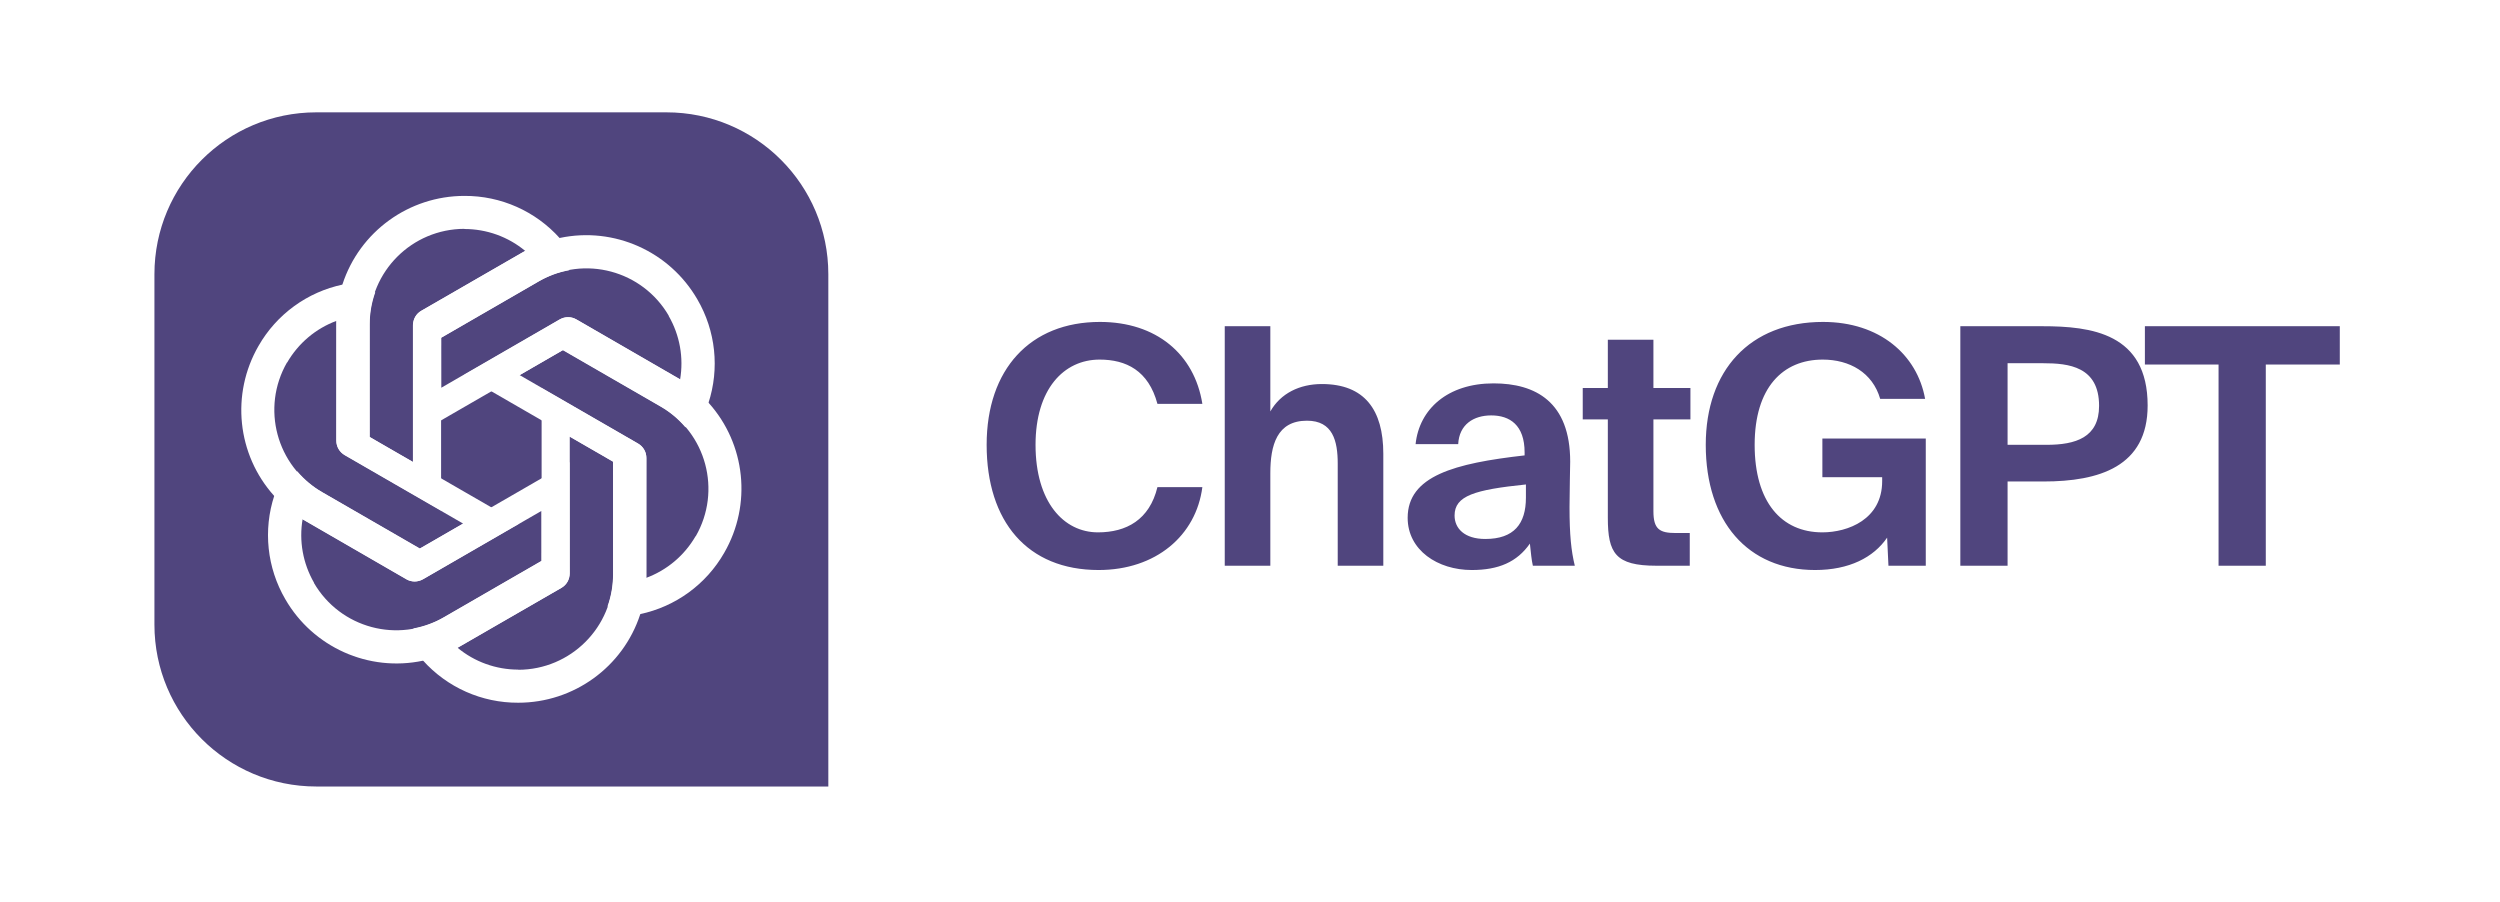 <?xml version="1.0" encoding="UTF-8"?> <svg xmlns="http://www.w3.org/2000/svg" width="158" height="57" viewBox="0 0 158 57" fill="none"><g filter="url(#filter0_b_520_1373)"><rect width="158.005" height="56.811" rx="8.109" fill="white"></rect></g><path d="M9.76 17.329C9.76 11.679 14.339 7.1 19.989 7.1H42.119C47.77 7.1 52.35 11.679 52.35 17.329V49.707H19.989C14.339 49.707 9.76 45.128 9.76 39.478V17.329Z" fill="#50457E"></path><path d="M29.354 12.381C25.847 12.381 22.73 14.636 21.645 17.967L21.253 20.254V27.834C21.253 28.214 21.448 28.55 21.774 28.745L27.877 32.262V21.845H27.879V21.351L34.056 17.782C34.654 17.437 35.304 17.2 35.978 17.077L35.383 15.06C33.849 13.345 31.654 12.37 29.354 12.381ZM29.354 14.463L29.344 14.473C30.756 14.473 32.113 14.96 33.199 15.862C33.154 15.883 33.068 15.938 33.004 15.97L26.617 19.648C26.291 19.832 26.096 20.18 26.096 20.559V29.192L23.349 27.608V20.472C23.347 17.157 26.035 14.468 29.354 14.463Z" fill="white"></path><path d="M44.074 18.922C42.32 15.885 38.809 14.313 35.382 15.038L33.205 15.843L26.64 19.633C26.312 19.823 26.118 20.16 26.112 20.54L26.118 27.583L35.139 22.375L35.14 22.376L35.568 22.129L41.747 25.695C42.345 26.039 42.875 26.485 43.319 27.006L44.769 25.483C45.487 23.297 45.233 20.909 44.074 18.922ZM42.271 19.963L42.257 19.959C42.963 21.182 43.219 22.601 42.981 23.992C42.941 23.965 42.85 23.917 42.791 23.878L36.412 20.186C36.09 19.995 35.691 20 35.363 20.19L27.887 24.506L27.884 21.335L34.064 17.767C36.934 16.108 40.607 17.091 42.271 19.963Z" fill="white"></path><path d="M45.772 34.934C47.526 31.896 47.131 28.07 44.79 25.464L43.005 23.982L36.44 20.191C36.112 20.002 35.723 20.002 35.391 20.187L29.294 23.714L38.315 28.922L38.314 28.924L38.742 29.171L38.744 36.305C38.745 36.995 38.624 37.677 38.394 38.322L40.438 38.816C42.691 38.344 44.632 36.931 45.772 34.934ZM43.97 33.893L43.966 33.879C43.26 35.102 42.159 36.033 40.836 36.523C40.839 36.474 40.835 36.371 40.839 36.3L40.847 28.93C40.851 28.556 40.648 28.213 40.319 28.024L32.843 23.707L35.589 22.119L41.768 25.688C44.64 27.343 45.625 31.015 43.97 33.893Z" fill="white"></path><path d="M32.752 44.412C36.26 44.412 39.376 42.157 40.462 38.826L40.853 36.539V28.958C40.853 28.579 40.659 28.243 40.333 28.048L34.23 24.531V34.948H34.228V35.443L28.05 39.01C27.453 39.356 26.802 39.593 26.129 39.716L26.723 41.733C28.258 43.448 30.453 44.423 32.752 44.412ZM32.752 42.33L32.763 42.32C31.351 42.32 29.994 41.833 28.908 40.931C28.952 40.91 29.039 40.855 29.103 40.823L35.489 37.145C35.815 36.961 36.01 36.614 36.01 36.234V27.601L38.758 29.185V36.321C38.76 39.636 36.072 42.325 32.752 42.33Z" fill="white"></path><path d="M18.033 37.873C19.787 40.91 23.298 42.481 26.726 41.757L28.902 40.952L35.467 37.162C35.796 36.972 35.99 36.635 35.995 36.255L35.99 29.212L26.968 34.42L26.967 34.419L26.539 34.666L20.36 31.1C19.762 30.756 19.232 30.31 18.788 29.788L17.339 31.312C16.621 33.498 16.874 35.886 18.033 37.873ZM19.836 36.832L19.851 36.836C19.145 35.613 18.888 34.194 19.126 32.803C19.166 32.83 19.257 32.878 19.317 32.917L25.695 36.609C26.018 36.8 26.416 36.795 26.744 36.605L34.221 32.289L34.223 35.46L28.043 39.028C25.173 40.687 21.501 39.704 19.836 36.832Z" fill="white"></path><path d="M16.338 21.863C14.584 24.901 14.979 28.727 17.32 31.333L19.105 32.815L25.67 36.606C25.999 36.795 26.388 36.795 26.719 36.61L32.817 33.083L23.795 27.874L23.796 27.873L23.368 27.626L23.367 20.492C23.366 19.802 23.487 19.12 23.716 18.475L21.672 17.981C19.42 18.452 17.479 19.866 16.338 21.863ZM18.141 22.904L18.145 22.918C18.851 21.695 19.951 20.764 21.275 20.274C21.271 20.323 21.275 20.426 21.271 20.497L21.263 27.867C21.259 28.241 21.463 28.584 21.791 28.773L29.267 33.09L26.522 34.677L20.342 31.109C17.471 29.454 16.485 25.782 18.141 22.904Z" fill="white"></path><path d="M73.15 30.785H75.989C75.593 33.854 73.046 36.025 69.434 36.025C64.924 36.025 62.356 32.956 62.356 28.113C62.356 23.331 65.112 20.346 69.517 20.346C73.066 20.346 75.488 22.371 75.989 25.524H73.15C72.586 23.415 71.166 22.726 69.496 22.726C67.221 22.726 65.446 24.605 65.446 28.113C65.446 31.724 67.221 33.645 69.392 33.645C71.187 33.645 72.649 32.852 73.15 30.785ZM80.285 20.617V26.004C80.932 24.856 82.143 24.271 83.542 24.271C86.235 24.271 87.425 25.899 87.425 28.676V35.754H84.544V29.303C84.544 27.862 84.231 26.588 82.602 26.588C80.703 26.588 80.285 28.133 80.285 29.908V35.754H77.404V20.617H80.285ZM96.438 31.453V30.618C93.202 30.952 91.929 31.328 91.929 32.58C91.929 33.395 92.555 34.063 93.87 34.063C95.687 34.063 96.438 33.102 96.438 31.453ZM96.689 34.355C95.875 35.524 94.706 36.025 93.014 36.025C90.864 36.025 88.964 34.773 88.964 32.727C88.964 30.075 91.929 29.282 96.355 28.781V28.593C96.355 26.86 95.415 26.254 94.246 26.254C93.14 26.254 92.221 26.818 92.158 28.071H89.465C89.695 25.858 91.49 24.229 94.392 24.229C97.044 24.229 99.236 25.398 99.236 29.177C99.236 29.511 99.194 31.035 99.194 32.038C99.194 33.812 99.299 34.814 99.528 35.754H96.877C96.793 35.399 96.751 34.919 96.689 34.355ZM101.615 24.521V21.473H104.496V24.521H106.835V26.505H104.496V32.309C104.496 33.457 104.893 33.687 105.916 33.687H106.793V35.754H104.684C102.095 35.754 101.615 34.961 101.615 32.727V26.505H100.029V24.521H101.615ZM115.216 20.346C118.786 20.346 121.166 22.413 121.667 25.21H118.828C118.347 23.54 116.886 22.726 115.195 22.726C112.669 22.726 110.894 24.501 110.894 28.113C110.894 31.724 112.585 33.645 115.174 33.645C116.782 33.645 118.953 32.831 118.953 30.409V30.159H115.174V27.716H121.709V35.754H119.35L119.266 33.979C118.41 35.232 116.865 36.025 114.715 36.025C110.456 36.025 107.804 32.956 107.804 28.113C107.804 23.415 110.581 20.346 115.216 20.346ZM123.893 20.617H129.071C132.161 20.617 135.731 21.056 135.731 25.628C135.731 29.491 132.662 30.43 129.154 30.43H126.879V35.754H123.893V20.617ZM129.133 22.956H126.879V28.113H129.342C131.18 28.113 132.662 27.653 132.662 25.649C132.662 23.165 130.741 22.956 129.133 22.956ZM140.213 35.754V23.039H135.557V20.617H147.875V23.039H143.198V35.754H140.213Z" fill="#50457E"></path><defs><filter id="filter0_b_520_1373" x="-117.794" y="-117.794" width="393.594" height="292.398" filterUnits="userSpaceOnUse" color-interpolation-filters="sRGB"><feFlood flood-opacity="0" result="BackgroundImageFix"></feFlood><feGaussianBlur in="BackgroundImageFix" stdDeviation="58.897"></feGaussianBlur><feComposite in2="SourceAlpha" operator="in" result="effect1_backgroundBlur_520_1373"></feComposite><feBlend mode="normal" in="SourceGraphic" in2="effect1_backgroundBlur_520_1373" result="shape"></feBlend></filter></defs></svg> 